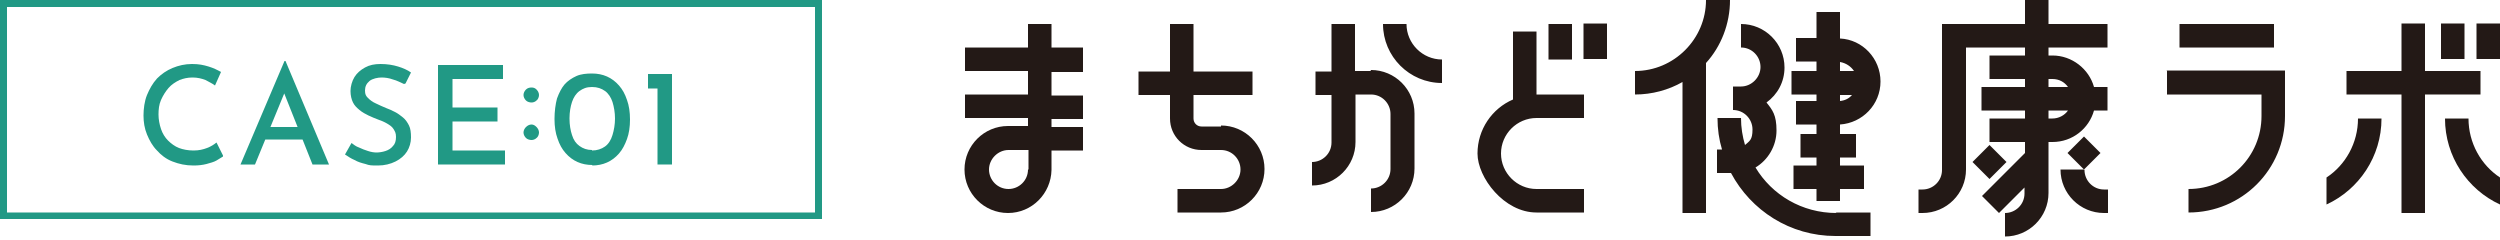 <?xml version="1.0" encoding="UTF-8"?>
<svg id="_レイヤー_1" data-name="レイヤー 1" xmlns="http://www.w3.org/2000/svg" version="1.1" viewBox="0 0 500 48">
  <defs>
    <style>
      .cls-1 {
        fill: #219985;
      }

      .cls-1, .cls-2 {
        stroke-width: 0px;
      }

      .cls-2 {
        fill: #231916;
      }
    </style>
  </defs>
  <path class="cls-1" d="M163,1.4v41.1H1.4V1.4h161.6M164.4,0H0v43.8h164.4V0h0Z"/>
  <g>
    <path class="cls-1" d="M44.6,31.3c-.3.2-.8.5-1.3.8s-1.3.5-2,.7c-.8.2-1.6.3-2.6.3-1.6,0-2.9-.3-4.2-.8s-2.3-1.3-3.1-2.2c-.9-.9-1.5-2-2-3.2-.5-1.2-.7-2.5-.7-3.8s.2-2.9.7-4.1,1.1-2.3,2-3.3c.9-.9,1.9-1.6,3.1-2.1,1.2-.5,2.5-.8,3.9-.8s2.3.2,3.3.5c1,.3,1.8.7,2.5,1.1l-1.2,2.7c-.5-.4-1.2-.7-1.9-1.1-.8-.3-1.6-.5-2.6-.5s-1.8.2-2.6.5c-.8.4-1.6.9-2.2,1.6-.6.7-1.1,1.5-1.5,2.4s-.5,1.9-.5,2.9.2,2,.5,2.9c.3.9.8,1.7,1.4,2.3s1.4,1.2,2.2,1.5,1.8.5,2.9.5,1.9-.2,2.7-.5c.8-.3,1.4-.7,1.9-1.1l1.3,2.6Z"/>
    <path class="cls-1" d="M48.1,32.9l8.8-20.7h.2l8.7,20.7h-3.3l-6.4-16.1,2.1-1.4-7.2,17.5h-2.9ZM53.4,25.4h7.1l1,2.5h-8.9l.9-2.5Z"/>
    <path class="cls-1" d="M80.8,16.8c-.7-.3-1.4-.7-2.2-.9-.8-.3-1.6-.4-2.3-.4s-1.8.2-2.4.7-.9,1.1-.9,1.9.2,1.1.6,1.5c.4.4.9.8,1.6,1.1.6.3,1.3.6,2,.9.6.2,1.2.5,1.8.8.6.3,1.1.7,1.6,1.1.5.4.9,1,1.2,1.6.3.6.4,1.4.4,2.4s-.3,2-.8,2.8c-.5.8-1.3,1.5-2.3,2-1,.5-2.2.8-3.5.8s-1.7,0-2.5-.3c-.8-.2-1.5-.4-2.2-.8-.7-.3-1.3-.7-1.9-1.1l1.3-2.3c.4.3.9.7,1.5.9.6.3,1.2.5,1.8.7.6.2,1.2.3,1.7.3s1.2-.1,1.8-.3c.6-.2,1.1-.5,1.5-1,.4-.4.6-1,.6-1.8s-.2-1.1-.5-1.6-.8-.8-1.3-1.1-1.2-.6-1.8-.8c-.6-.2-1.2-.5-1.9-.8-.6-.3-1.2-.6-1.8-1.1s-1-.9-1.3-1.5c-.3-.6-.5-1.4-.5-2.3s.3-2,.8-2.8c.5-.8,1.2-1.4,2.1-1.9.9-.5,1.9-.7,3.1-.7,1.4,0,2.5.2,3.5.5,1,.3,1.9.7,2.6,1.2l-1.1,2.2Z"/>
    <path class="cls-1" d="M87.6,13h13v2.8h-10.1v5.7h9v2.8h-9v5.8h10.5v2.8h-13.4V13Z"/>
    <path class="cls-1" d="M105.2,17.9c.3-.3.7-.4,1.1-.4s.7.1,1,.4c.3.3.5.7.5,1.1s-.2.9-.5,1.1c-.3.3-.7.4-1,.4s-.8-.1-1.1-.4c-.3-.3-.5-.7-.5-1.1s.2-.8.5-1.1ZM105.2,25.4c.3-.3.7-.5,1.1-.5s.7.2,1,.5c.3.3.5.7.5,1.1s-.2.9-.5,1.1c-.3.3-.7.4-1,.4s-.8-.1-1.1-.4c-.3-.3-.5-.7-.5-1.1s.2-.8.5-1.1Z"/>
    <path class="cls-1" d="M118.5,33c-1.1,0-2.1-.2-3-.6-.9-.4-1.7-1-2.4-1.8-.7-.8-1.2-1.7-1.6-2.9-.4-1.1-.6-2.4-.6-3.9s.2-3,.5-4.1c.4-1.1.9-2.1,1.5-2.8s1.5-1.3,2.4-1.7,2-.5,3.1-.5,2.1.2,3,.6c.9.4,1.7,1,2.4,1.8.7.8,1.2,1.7,1.6,2.9.4,1.1.6,2.4.6,3.9s-.2,2.8-.6,3.9c-.4,1.1-.9,2.1-1.6,2.9-.7.8-1.5,1.4-2.4,1.8-.9.4-1.9.6-3,.6ZM118.4,30.1c1,0,1.9-.3,2.6-.8s1.2-1.3,1.5-2.3c.3-1,.5-2.1.5-3.3,0-1.2-.2-2.3-.5-3.3-.3-.9-.8-1.7-1.5-2.2-.7-.5-1.5-.8-2.6-.8s-1.8.3-2.5.8c-.7.5-1.2,1.3-1.5,2.2-.3.9-.5,2-.5,3.3s.2,2.4.5,3.3c.3,1,.8,1.7,1.5,2.2s1.5.8,2.5.8Z"/>
    <path class="cls-1" d="M129.6,14.8h4.8v18.1h-2.9v-15.2h-1.9v-2.8Z"/>
  </g>
  <g>
    <g>
      <path class="cls-2" d="M465.3,35.5v5.4c6.5-3,11-9.6,11-17.2h-4.7c0,4.9-2.5,9.3-6.3,11.8Z"/>
      <g>
        <rect class="cls-2" x="495.3" y="4.7" width="4.7" height="7.1"/>
        <rect class="cls-2" x="488.2" y="4.7" width="4.7" height="7.1"/>
      </g>
      <polygon class="cls-2" points="496.1 14.2 485 14.2 485 4.7 480.3 4.7 480.3 14.2 469.3 14.2 469.3 18.9 480.3 18.9 480.3 42.6 485 42.6 485 18.9 496.1 18.9 496.1 14.2"/>
      <path class="cls-2" d="M493.7,23.7h-4.7c0,7.6,4.5,14.2,11,17.2v-5.4c-3.8-2.5-6.3-6.9-6.3-11.8Z"/>
      <path class="cls-2" d="M216.6,14.2v-4.7h-6.3v-4.7h-4.7v4.7h-12.6v4.7h12.6v4.7h-12.6v4.7h12.6v1.6h-4c-4.8,0-8.7,3.9-8.7,8.7s3.9,8.7,8.7,8.7h0c4.8,0,8.6-3.9,8.7-8.6h0c0,0,0,0,0,0h0v-3.9h6.3v-4.7h-6.3v-1.6h6.3v-4.7h-6.3v-4.7h6.3ZM205.6,33.9h0c0,2.2-1.8,3.9-3.9,3.9h0c-2.2,0-3.9-1.8-3.9-3.9s1.8-3.9,3.9-3.9h0s4,0,4,0v3.9Z"/>
    </g>
    <path class="cls-2" d="M307.3,6.3h-4.7v13.6c-4.2,1.8-7.1,6-7.1,10.8s5.3,11.8,11.8,11.8h9.5v-4.7h-9.5c-3.9,0-7.1-3.2-7.1-7.1s3.2-7.1,7.1-7.1h9.5v-4.7h-9.5V6.3ZM281.3,4.8h-4.7c0,6.5,5.3,11.8,11.8,11.8v-4.7c-3.9,0-7.1-3.2-7.1-7.1ZM454.8,4.8h-18.9v4.7h18.9v-4.7ZM345.9,0h-4.7c0,7.8-6.4,14.2-14.2,14.2v4.7c3.4,0,6.7-.9,9.5-2.5v26.2h4.7V12.6h0c3-3.3,4.8-7.8,4.8-12.6ZM314.4,4.8h-4.7v7.1h4.7v-7.1ZM244.2,25.3h-3.9c-.9,0-1.6-.7-1.6-1.6v-4.7h11.8v-4.7h-11.8V4.8h-4.7v9.5h-6.3v4.7h6.3v4.7c0,3.5,2.8,6.3,6.3,6.3h3.9c2.2,0,3.9,1.8,3.9,3.9s-1.8,3.9-3.9,3.9h0s-8.7,0-8.7,0v4.7h8.7c4.8,0,8.7-3.9,8.7-8.7s-3.9-8.7-8.7-8.7ZM274.1,14.2h-3.1V4.8h-4.7v9.5h-3.2v4.7h3.2v9.5h0c0,2.2-1.8,3.9-3.9,3.9v4.7c4.8,0,8.7-3.9,8.7-8.7v-9.5h3.1c2.2,0,3.9,1.8,3.9,3.9h0v11c0,2.2-1.8,3.9-3.9,3.9v4.7c4.8,0,8.7-3.9,8.7-8.7v-11c0-4.8-3.9-8.7-8.7-8.7ZM316.7,11.8h4.7v-7.1h-4.7v7.1ZM401.3,32.4l-3.4-3.4-3.4,3.4,3.4,3.4,3.4-3.4ZM416.8,33.9h-4.7c0,4.8,3.9,8.7,8.7,8.7h.8v-4.7h-.8c-2.2,0-3.9-1.8-3.9-3.9ZM433.4,14.2v4.7h18.9v4.3c0,8.1-6.5,14.6-14.6,14.6v4.7c10.7,0,19.3-8.6,19.3-19.3v-9.1h-23.7ZM367.3,42.6c-6.9,0-12.9-3.6-16.2-9.1,2.5-1.5,4.2-4.3,4.2-7.4s-.8-4.1-2-5.6c2.2-1.6,3.6-4.1,3.6-7,0-4.8-3.9-8.7-8.7-8.7v4.7c2.2,0,3.9,1.8,3.9,3.9s-1.8,3.9-3.9,3.9h-1.6v4.7h0c2.2,0,3.9,1.8,3.9,3.9s-.6,2.3-1.5,3.1c-.5-1.7-.8-3.5-.8-5.4h-4.7c0,2.2.3,4.3.9,6.3h-1v4.7h2.8c4,7.5,11.8,12.6,20.9,12.6h0s2.3,0,2.3,0h4.7v-4.7h-7ZM416.8,27.3l-3.3,3.3,3.3,3.3,3.3-3.3-3.3-3.3ZM368,7.6V2.4h-4.7v5.2h-4.1v4.7h4.1v1.9h-5v4.7h5v1.3h-4.1v4.7h4.1v1.9h-3.2v4.7h3.2v1.6h-4.6v4.7h4.6v2.4h4.7v-2.4h4.8v-4.7h-4.8v-1.6h3.2v-4.7h-3.2v-1.9c4.5-.3,8.1-4,8.1-8.6s-3.6-8.4-8.1-8.6ZM368,20.2v-1.2h2.4c-.6.7-1.4,1.1-2.4,1.2ZM368,14.2v-1.8c1.2.2,2.2.9,2.8,1.8h-2.8ZM409.7,0h-4.7v4.8h-16.6v29.2c0,2.2-1.8,3.9-3.9,3.9h-.8v4.7h.8c4.8,0,8.7-3.9,8.7-8.7h0V9.5h11.8v1.6h-7.1v4.7h7.1v1.6h-8.7v4.7h8.7v1.6h-7.1v4.7h7.1v2.2h0s-8.6,8.6-8.6,8.6l3.4,3.4,5.1-5.1v1.2h0c0,2.2-1.8,3.9-3.9,3.9v4.7c4.8,0,8.7-3.9,8.7-8.7v-10.2h.8c4,0,7.3-2.7,8.3-6.3h2.7v-4.7h-2.7c-1-3.6-4.4-6.3-8.3-6.3h-.8v-1.6h11.8v-4.7h-11.8V0ZM410.5,23.7h-.8v-1.6h3.9c-.7,1-1.9,1.6-3.1,1.6ZM410.5,15.8c1.3,0,2.4.6,3.1,1.6h-3.9v-1.6h.8Z"/>
  </g>
</svg>